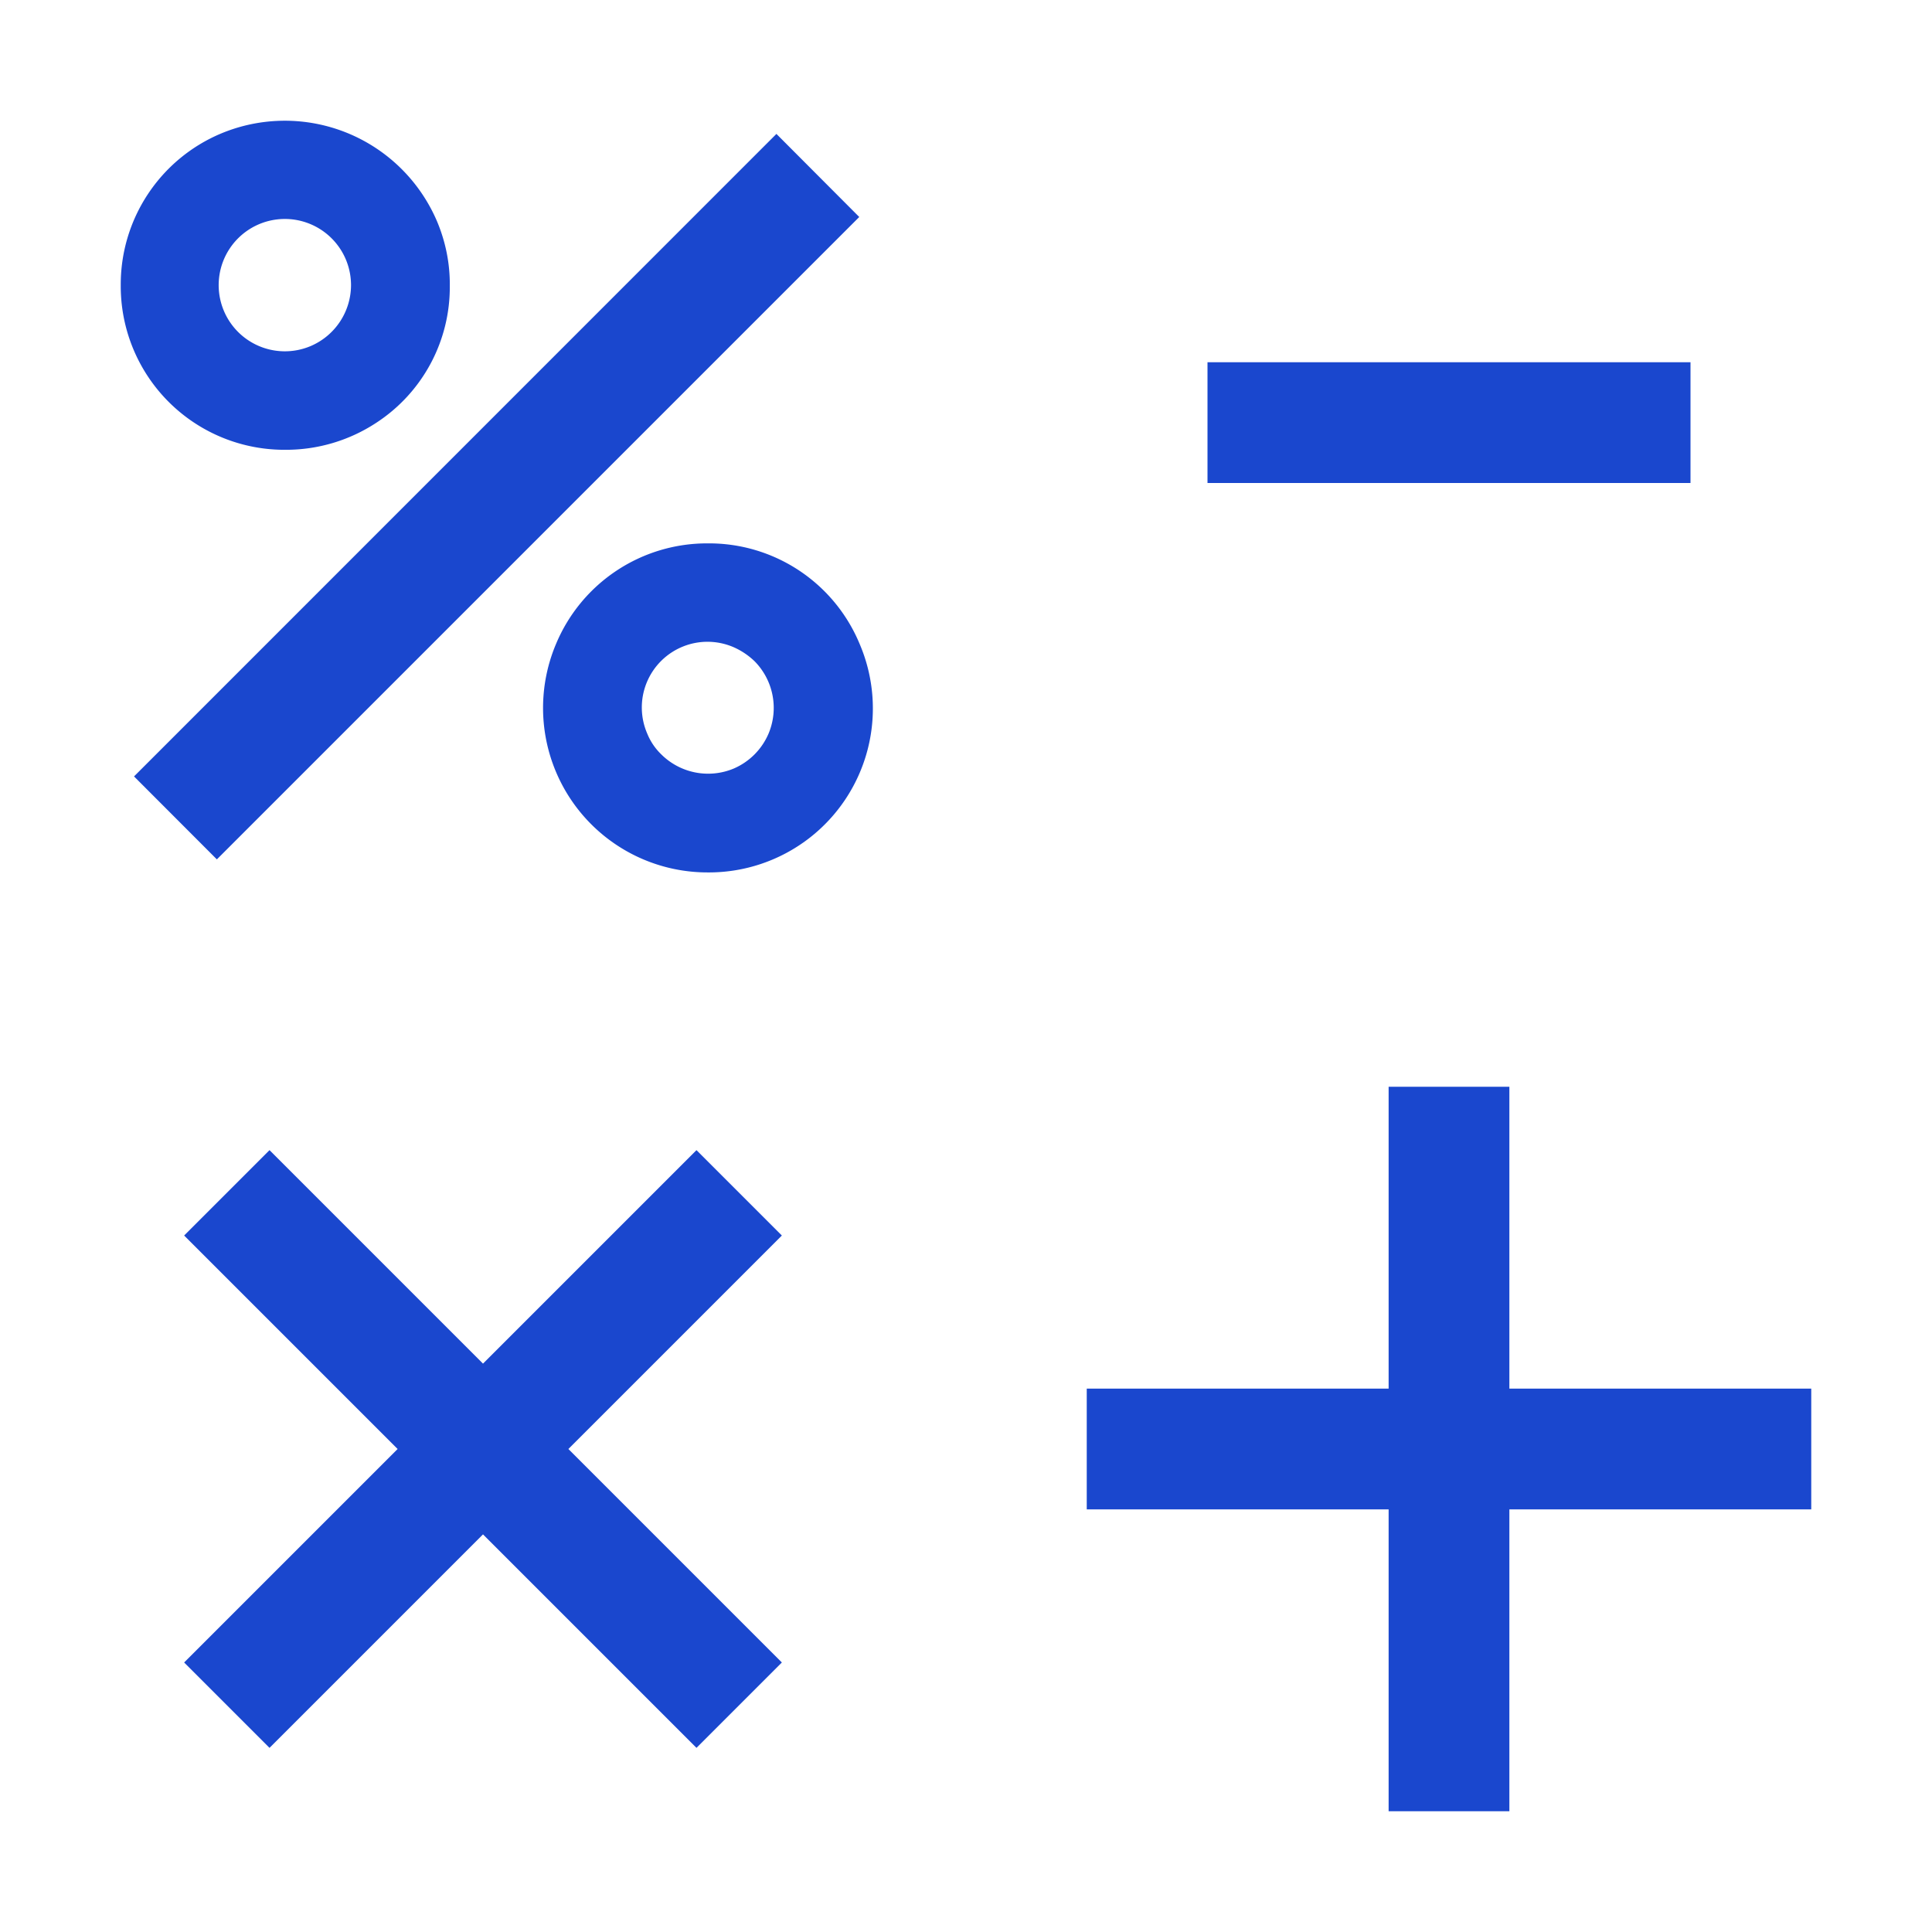 <svg xmlns="http://www.w3.org/2000/svg" width="36" height="36" viewBox="0 0 16 16"><path fill="#1a47ce" fill-rule="evenodd" d="M2.873 1.1c.335.136.602.398.745.73c.072.17.109.352.107.537a1.34 1.34 0 0 1-.61 1.135a1.36 1.36 0 0 1-.753.223A1.355 1.355 0 0 1 1 2.362a1.355 1.355 0 0 1 .83-1.256A1.37 1.37 0 0 1 2.873 1.1m-.298 1.765a.55.55 0 0 0 .332-.5a.548.548 0 1 0-.332.5M6.43 1.109L1.11 6.43l.686.687l5.32-5.32zM11.5 9h1v2.5H15v1h-2.5V15h-1v-2.5H9v-1h2.5zm-5.732.525l.707.707L4.707 12l1.768 1.768l-.707.707L4 12.707l-1.768 1.768l-.707-.707L3.293 12l-1.768-1.768l.707-.707L4 11.293zm1.35-4.195a1.35 1.35 0 0 0-1.256-.83a1.355 1.355 0 0 0-1.256.83a1.362 1.362 0 0 0 1.257 1.895A1.358 1.358 0 0 0 7.118 5.33m-.753.745a.55.55 0 0 1-.289.29a.55.55 0 0 1-.599-.117a.5.5 0 0 1-.117-.173a.544.544 0 0 1 .716-.715a.6.6 0 0 1 .173.116a.55.55 0 0 1 .116.599M14 3h-4v1h4z" clip-rule="evenodd"/></svg>